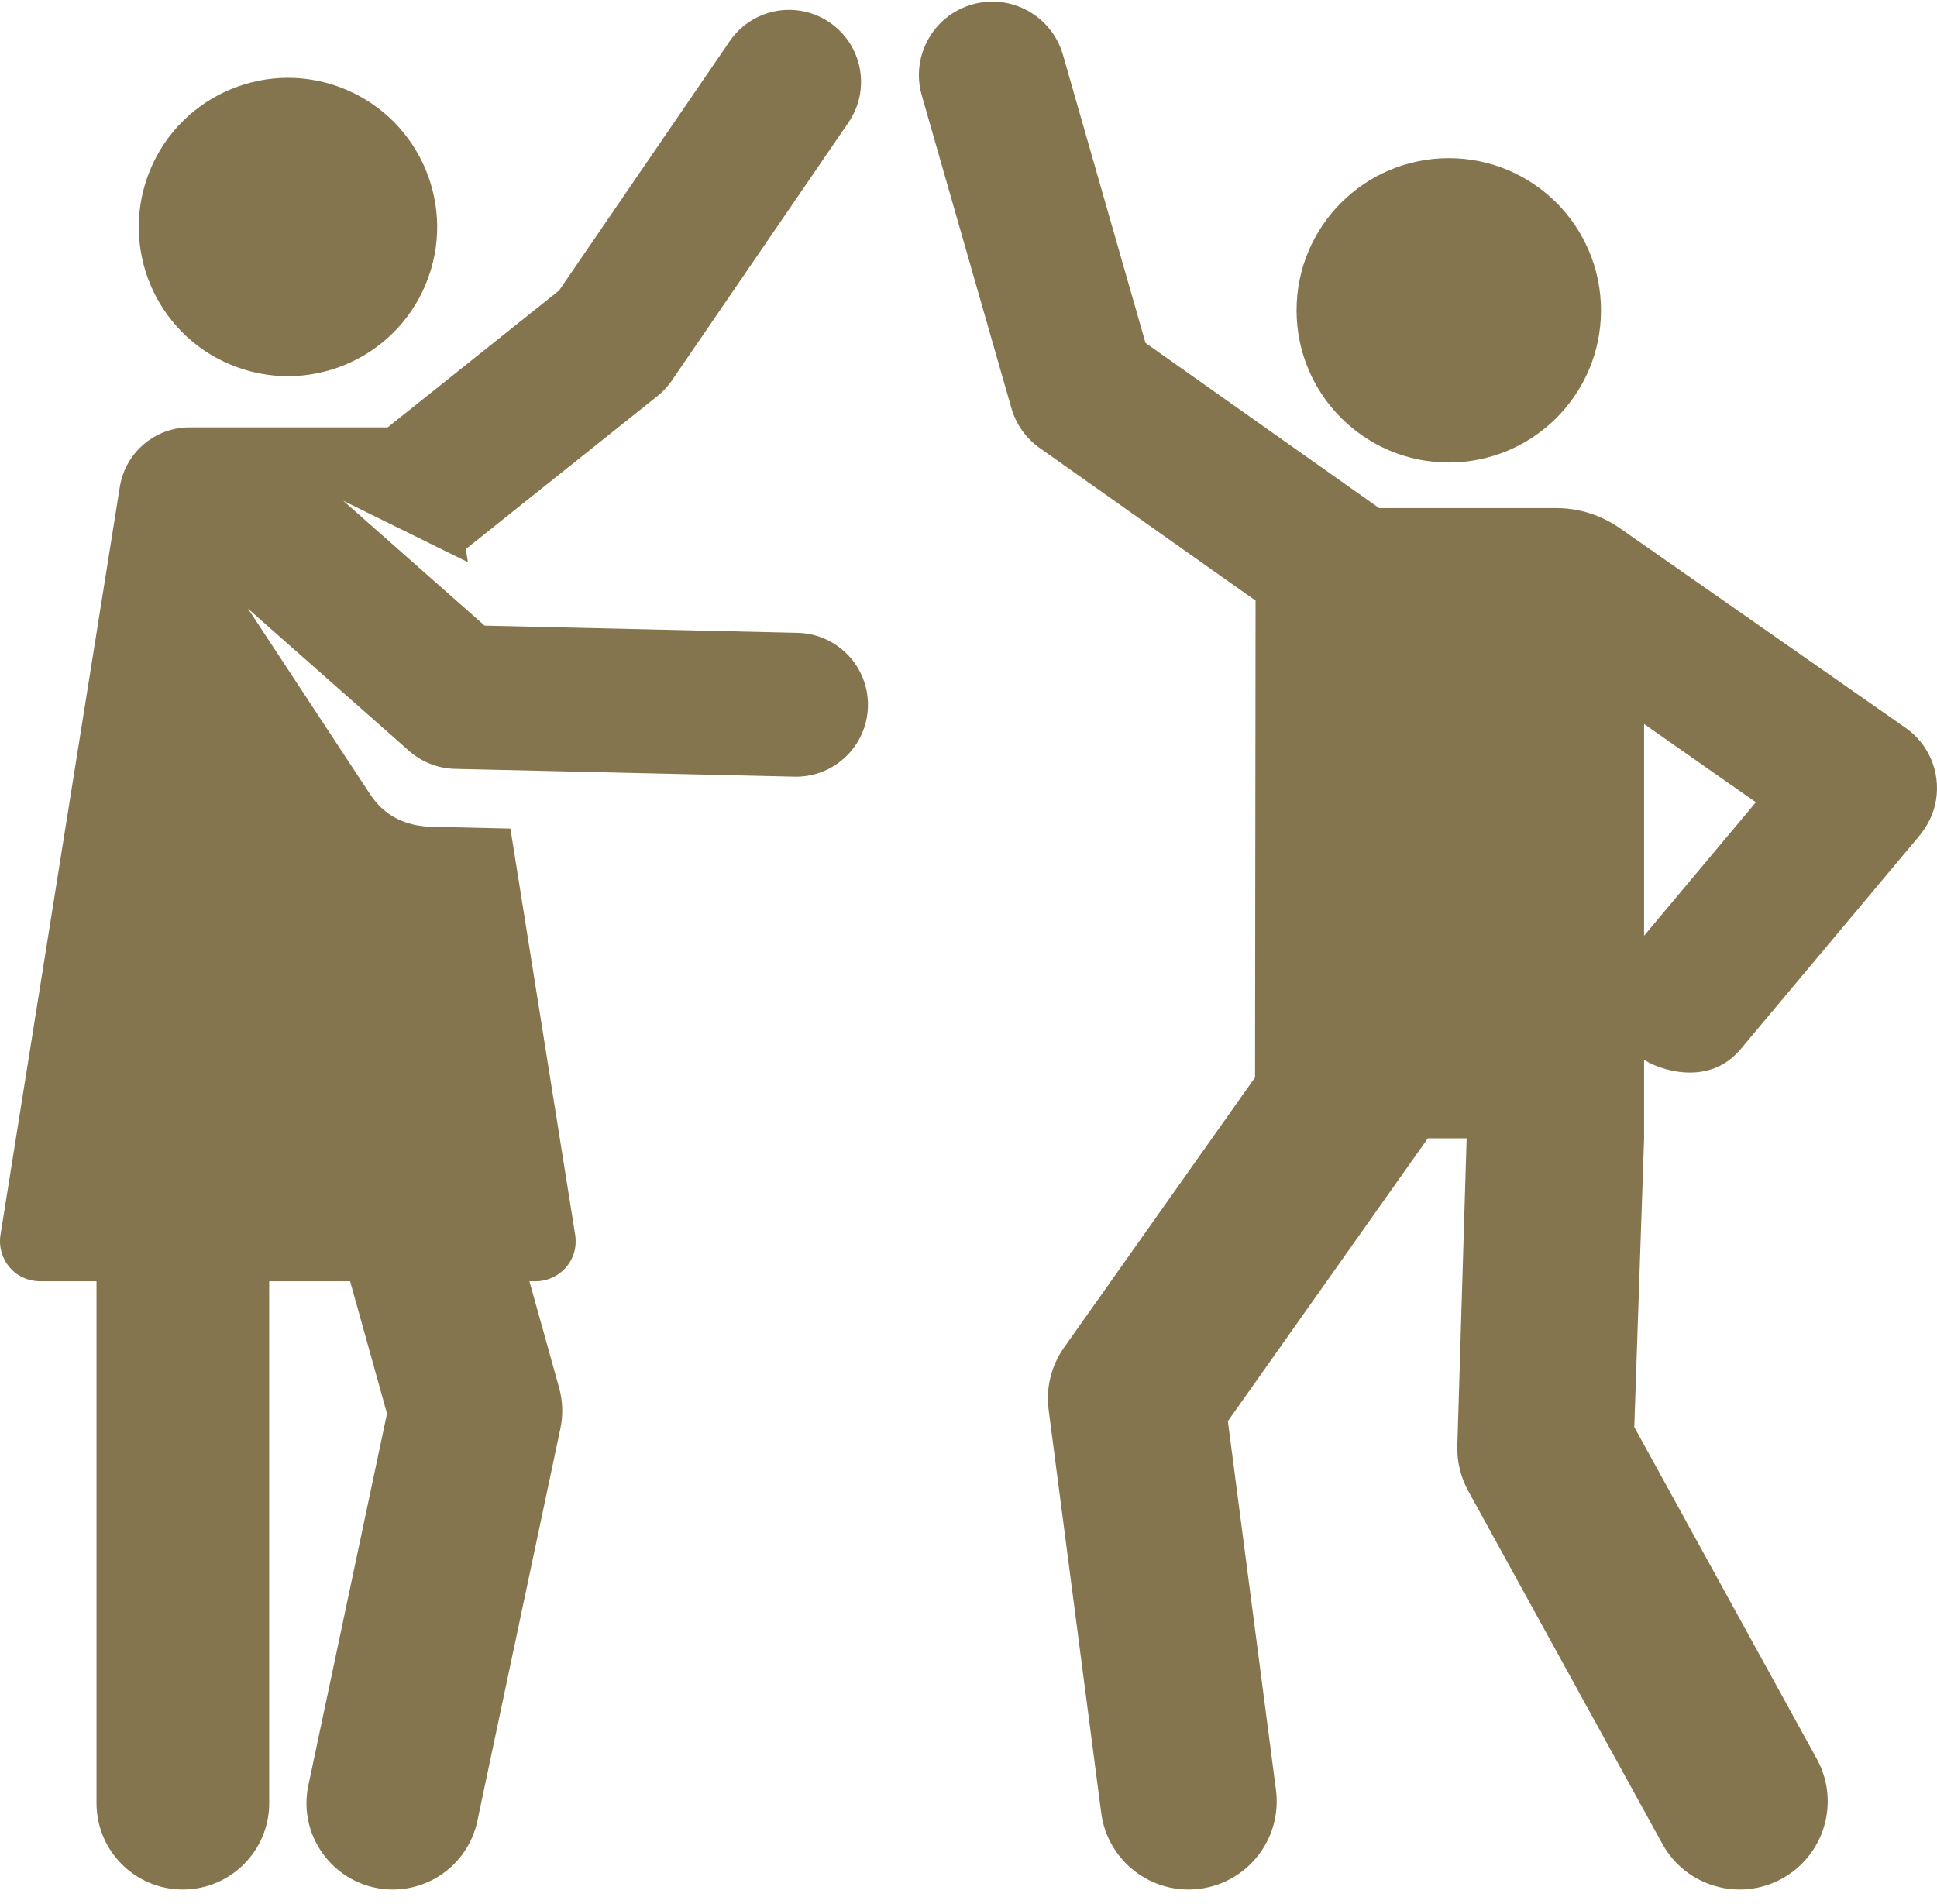 <?xml version="1.0" encoding="UTF-8"?>
<svg width="60px" height="59px" viewBox="0 0 60 59" version="1.1" xmlns="http://www.w3.org/2000/svg" xmlns:xlink="http://www.w3.org/1999/xlink">
    <!-- Generator: Sketch 59.1 (86144) - https://sketch.com -->
    <title>couple</title>
    <desc>Created with Sketch.</desc>
    <g id="Page-1" stroke="none" stroke-width="1" fill="none" fill-rule="evenodd">
        <g id="couple" fill="#85754E" fill-rule="nonzero">
            <path d="M50.927,32.832 C51.321,33.11 52.964,33.744 53.98,32.432 L59.442,25.91 C59.712,25.586 59.905,25.2 59.971,24.783 C60.112,23.898 59.73,23.043 59.03,22.553 L50.169,16.36 C49.593,15.958 48.908,15.742 48.206,15.742 L42.719,15.742 L35.483,10.625 L32.926,1.699 C32.58,0.492 31.321,-0.207 30.113,0.139 C28.905,0.485 28.206,1.744 28.552,2.952 L31.329,12.647 C31.471,13.145 31.779,13.579 32.202,13.878 L38.892,18.609 L38.876,33.382 L32.96,41.751 C32.564,42.311 32.393,43 32.482,43.68 L34.11,56.166 C34.305,57.663 35.676,58.715 37.17,58.52 C38.665,58.325 39.719,56.955 39.524,55.46 L38.034,44.032 L44.228,35.269 L45.43,35.269 L45.142,44.795 C45.128,45.283 45.244,45.766 45.479,46.193 L51.492,57.128 C52.219,58.45 53.879,58.931 55.2,58.205 C56.521,57.478 57.003,55.819 56.277,54.497 L50.623,44.215 L50.927,35.269 L50.927,32.832 L50.927,32.832 Z M50.927,22.432 L54.389,24.857 L50.927,28.992 L50.927,22.432 Z" id="Shape"></path>
            <circle id="Oval" cx="44.877" cy="9.615" r="4.715"></circle>
            <circle id="Oval" transform="translate(8.92, 7.033) rotate(-67.486) translate(-8.92, -7.033) " cx="8.92" cy="7.033" r="4.621"></circle>
            <path d="M24.708,19.607 L15.012,19.384 L10.632,15.515 L14.494,17.419 L14.429,17.012 L20.36,12.275 C20.533,12.137 20.684,11.975 20.809,11.792 L26.282,3.795 C26.977,2.779 26.717,1.392 25.701,0.697 C24.685,0.001 23.298,0.261 22.603,1.277 L17.318,9 L12.008,13.241 L5.875,13.241 C4.798,13.241 3.881,14.023 3.711,15.087 L0.015,38.263 C-0.098,38.973 0.422,39.698 1.259,39.698 L2.989,39.698 L2.989,55.868 C2.989,57.345 4.187,58.543 5.664,58.543 C7.141,58.543 8.339,57.345 8.339,55.868 L8.339,39.698 L10.845,39.698 L11.988,43.797 L9.552,55.314 C9.2,56.976 10.468,58.543 12.171,58.543 C13.408,58.543 14.519,57.68 14.786,56.422 L17.358,44.263 C17.447,43.841 17.433,43.405 17.317,42.99 L16.399,39.698 L16.594,39.698 C17.306,39.698 17.946,39.072 17.814,38.242 L15.81,25.672 L14.054,25.632 C13.713,25.565 12.319,25.89 11.472,24.621 L7.681,18.857 L12.671,23.265 C13.065,23.613 13.569,23.81 14.095,23.822 L24.605,24.064 C24.623,24.065 24.64,24.065 24.658,24.065 C25.865,24.065 26.857,23.1 26.885,21.887 C26.914,20.656 25.939,19.636 24.708,19.607 L24.708,19.607 Z" id="Path"></path>
        </g>
    </g>
</svg>